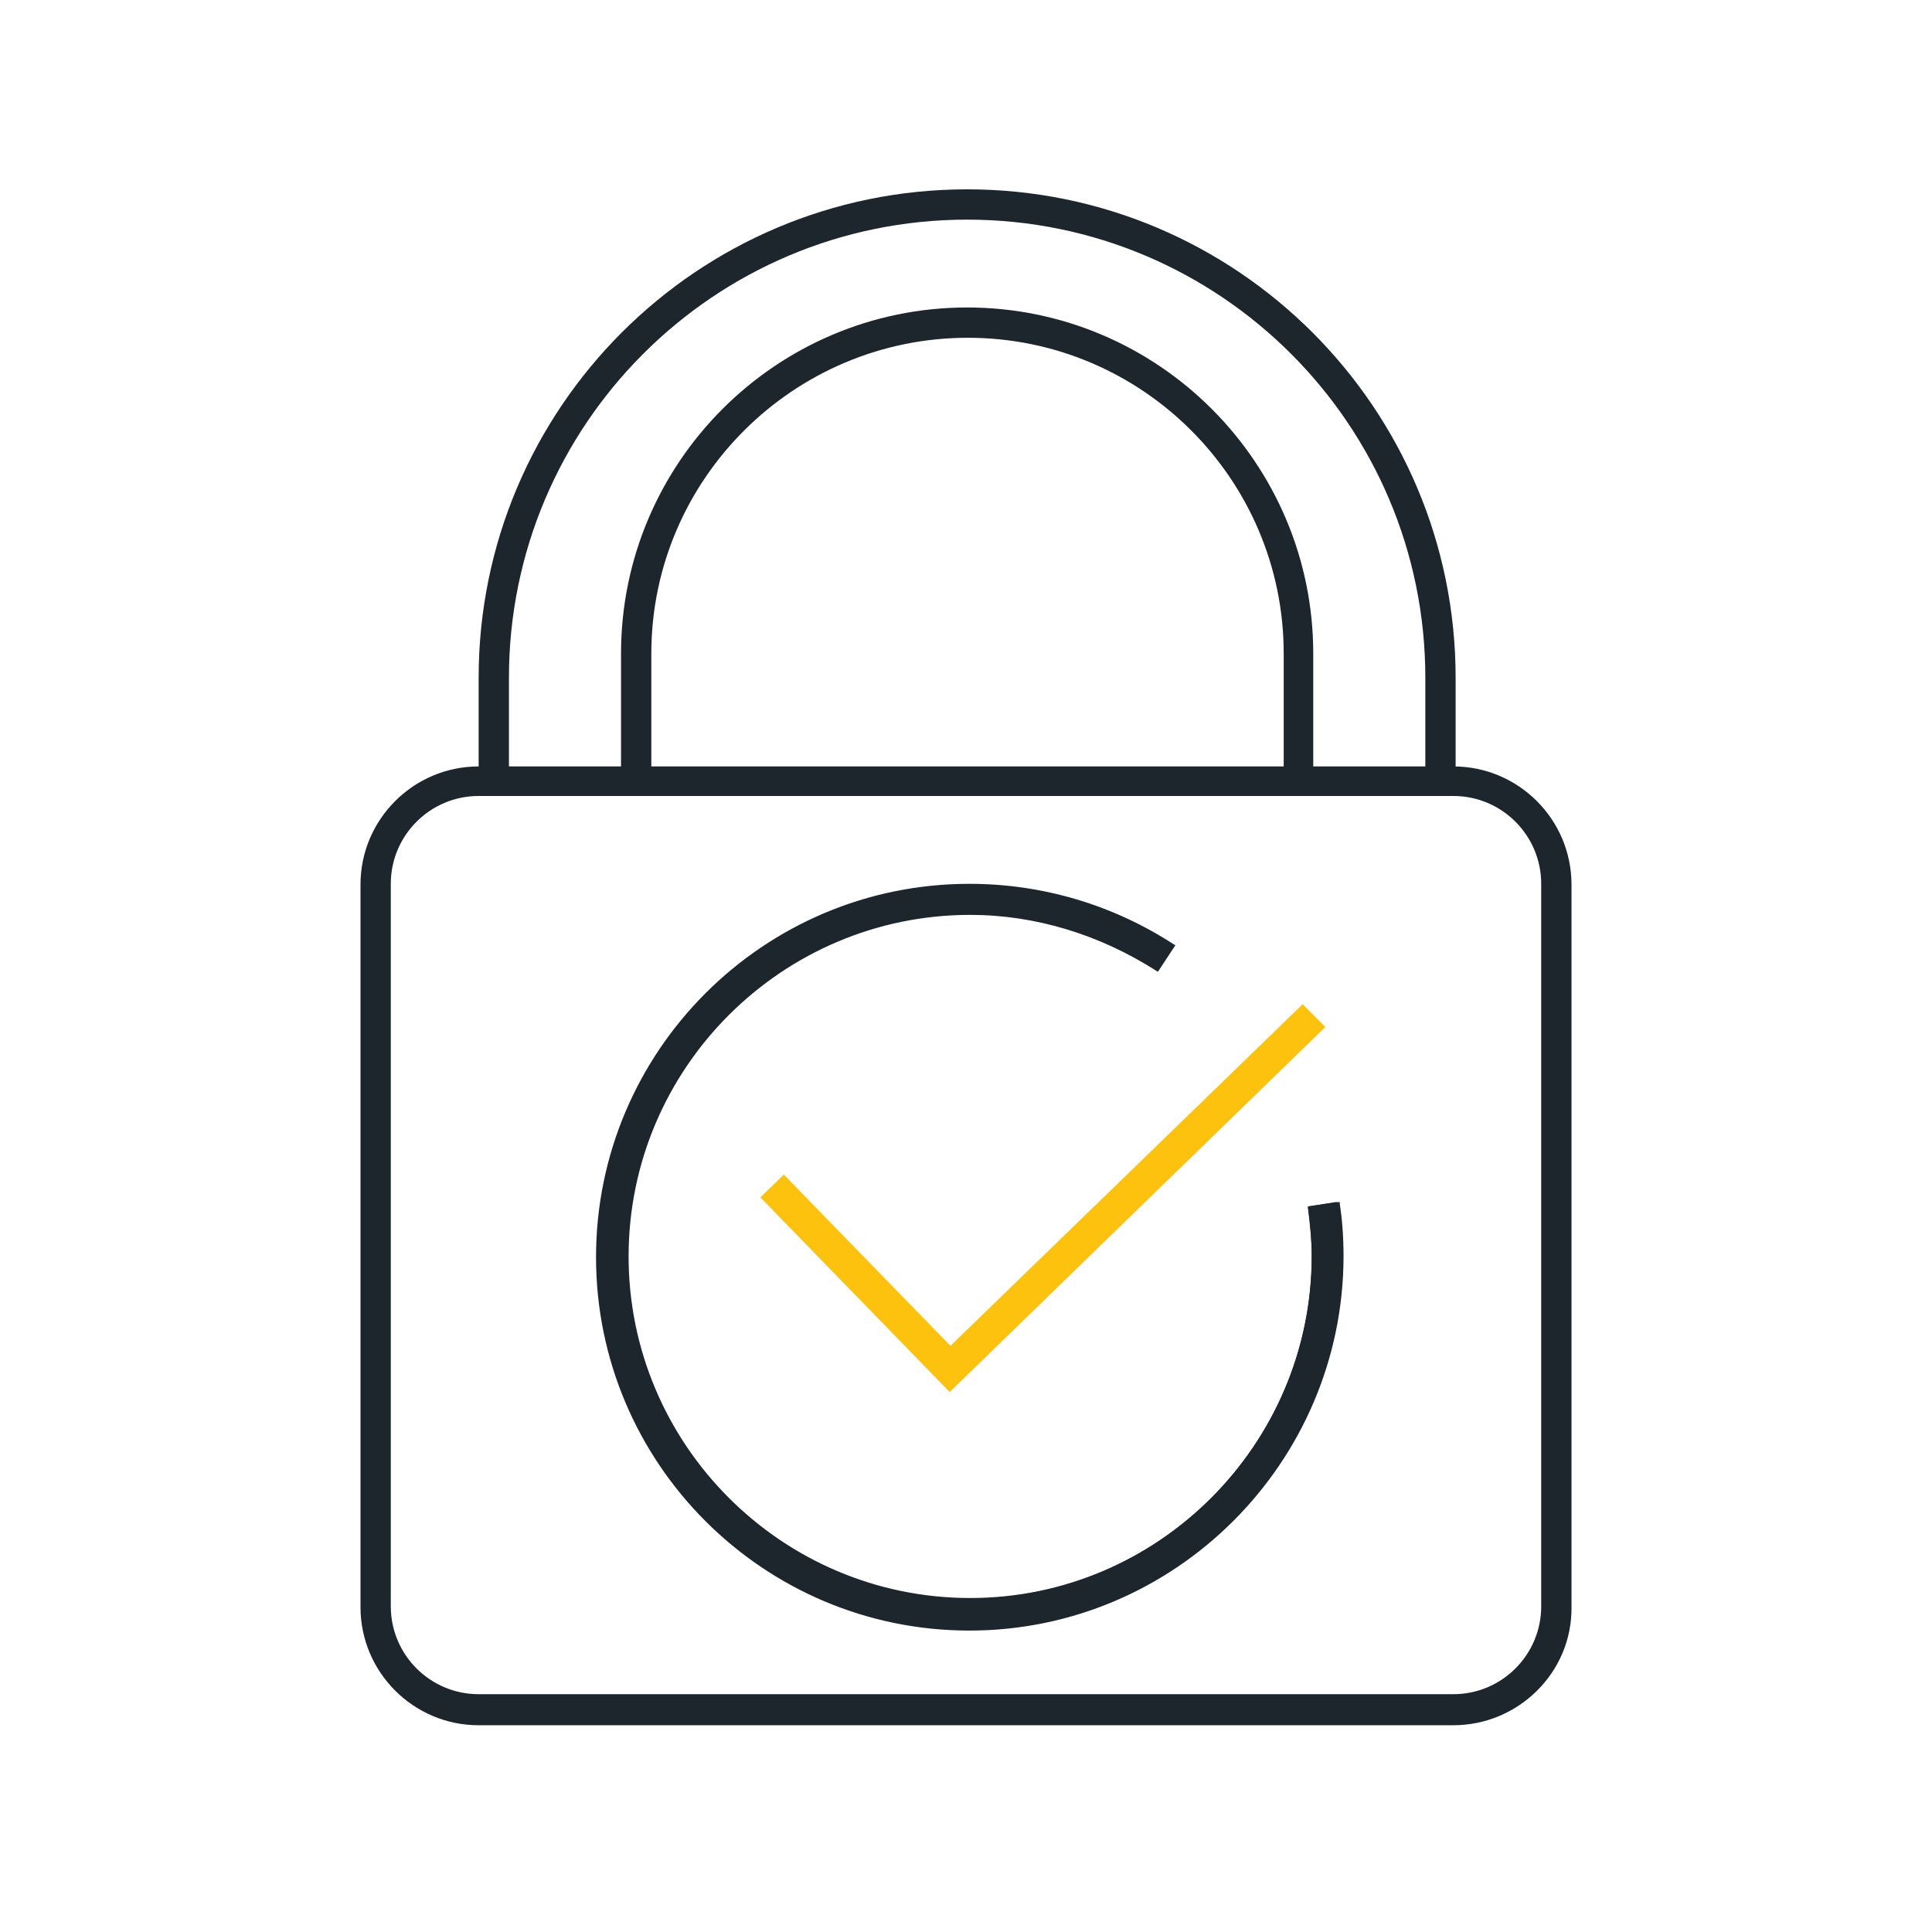 <?xml version="1.0" encoding="utf-8"?>
<!-- Generator: Adobe Illustrator 26.3.1, SVG Export Plug-In . SVG Version: 6.00 Build 0)  -->
<svg version="1.1" id="Layer_1" xmlns="http://www.w3.org/2000/svg" xmlns:xlink="http://www.w3.org/1999/xlink" x="0px" y="0px"
	 viewBox="0 0 255.1 255.1" style="enable-background:new 0 0 255.1 255.1;" xml:space="preserve">
<style type="text/css">
	.st0{fill:#1D252D;}
	.st1{fill:#FCC20E;}
</style>
<g>
	<g>
		<path class="st0" d="M128,215c-27.1,0-49.1-22-49.1-49.1s22-49.1,49.1-49.1c9.6,0,18.9,2.7,26.8,8l-2.1,3.1
			c-7.4-4.8-15.9-7.4-24.8-7.4c-25,0-45.3,20.4-45.3,45.3c0,25,20.4,45.3,45.3,45.3c25,0,45.3-20.4,45.3-45.3c0-2.2-0.2-4.3-0.5-6.5
			l3.8-0.6c0.4,2.3,0.5,4.7,0.5,7C177.1,193,155,215,128,215z"/>
		<path class="st0" d="M128,215.3c-27.2,0-49.3-22.1-49.3-49.3s22.1-49.3,49.3-49.3c9.7,0,19,2.8,27,8l0.2,0.1l-2.3,3.5l-0.2-0.1
			c-7.5-4.8-16-7.4-24.6-7.4c-24.8,0-45.1,20.2-45.1,45.1c0,24.8,20.2,45.1,45.1,45.1c24.8,0,45.1-20.2,45.1-45.1
			c0-1.9-0.2-4-0.5-6.4l0-0.2l4.2-0.6l0,0.2c0.3,2,0.5,4.2,0.5,7.1C177.3,193.1,155.2,215.3,128,215.3z M128,117.2
			c-26.9,0-48.8,21.9-48.8,48.8c0,26.9,21.9,48.8,48.8,48.8s48.8-21.9,48.8-48.9c0-2.7-0.1-4.8-0.4-6.8l-3.3,0.5
			c0.3,2.3,0.4,4.4,0.4,6.3c0,25.1-20.4,45.6-45.6,45.6c-25.1,0-45.6-20.4-45.6-45.6s20.4-45.6,45.6-45.6c8.7,0,17.2,2.5,24.7,7.3
			l1.8-2.7C146.6,119.8,137.5,117.2,128,117.2z"/>
	</g>
</g>
<g>
	<polygon class="st1" points="125.5,183.4 100.9,158.1 103.6,155.5 125.5,178.1 172.1,132.9 174.7,135.6 	"/>
	<path class="st1" d="M125.4,183.8l-0.2-0.2l-24.8-25.5l3.1-3l22,22.6l46.5-45.1l3,3l-0.2,0.2L125.4,183.8z M101.2,158.1l24.2,25
		l48.9-47.5l-2.3-2.3l-46.5,45.1l-0.2-0.2l-21.8-22.4L101.2,158.1z"/>
</g>
<g>
	<path class="st0" d="M191.9,227.8H63.2c-8.6,0-15.6-7-15.6-15.6v-95.4c0-8.6,7-15.6,15.6-15.6h128.7c8.6,0,15.6,7,15.6,15.6v95.4
		C207.6,220.8,200.5,227.8,191.9,227.8z M63.2,105.1c-6.4,0-11.6,5.2-11.6,11.6v95.4c0,6.4,5.2,11.6,11.6,11.6h128.7
		c6.4,0,11.6-5.2,11.6-11.6v-95.4c0-6.4-5.2-11.6-11.6-11.6H63.2z"/>
	<path class="st0" d="M190.2,105.1c-1.1,0-2-0.9-2-2V89.5c0-33.4-27.1-60.5-60.5-60.5c-33.4,0-60.5,27.1-60.5,60.5v13.6
		c0,1.1-0.9,2-2,2s-2-0.9-2-2V89.5c0-35.6,28.9-64.5,64.5-64.5s64.5,28.9,64.5,64.5v13.6C192.2,104.2,191.3,105.1,190.2,105.1z"/>
	<path class="st0" d="M171.5,105.1c-1.1,0-2-0.9-2-2V86.3c0-23-18.7-41.7-41.7-41.7S86,63.3,86,86.3v16.8c0,1.1-0.9,2-2,2
		s-2-0.9-2-2V86.3c0-25.2,20.5-45.7,45.7-45.7s45.7,20.5,45.7,45.7v16.8C173.5,104.2,172.6,105.1,171.5,105.1z"/>
</g>
</svg>
